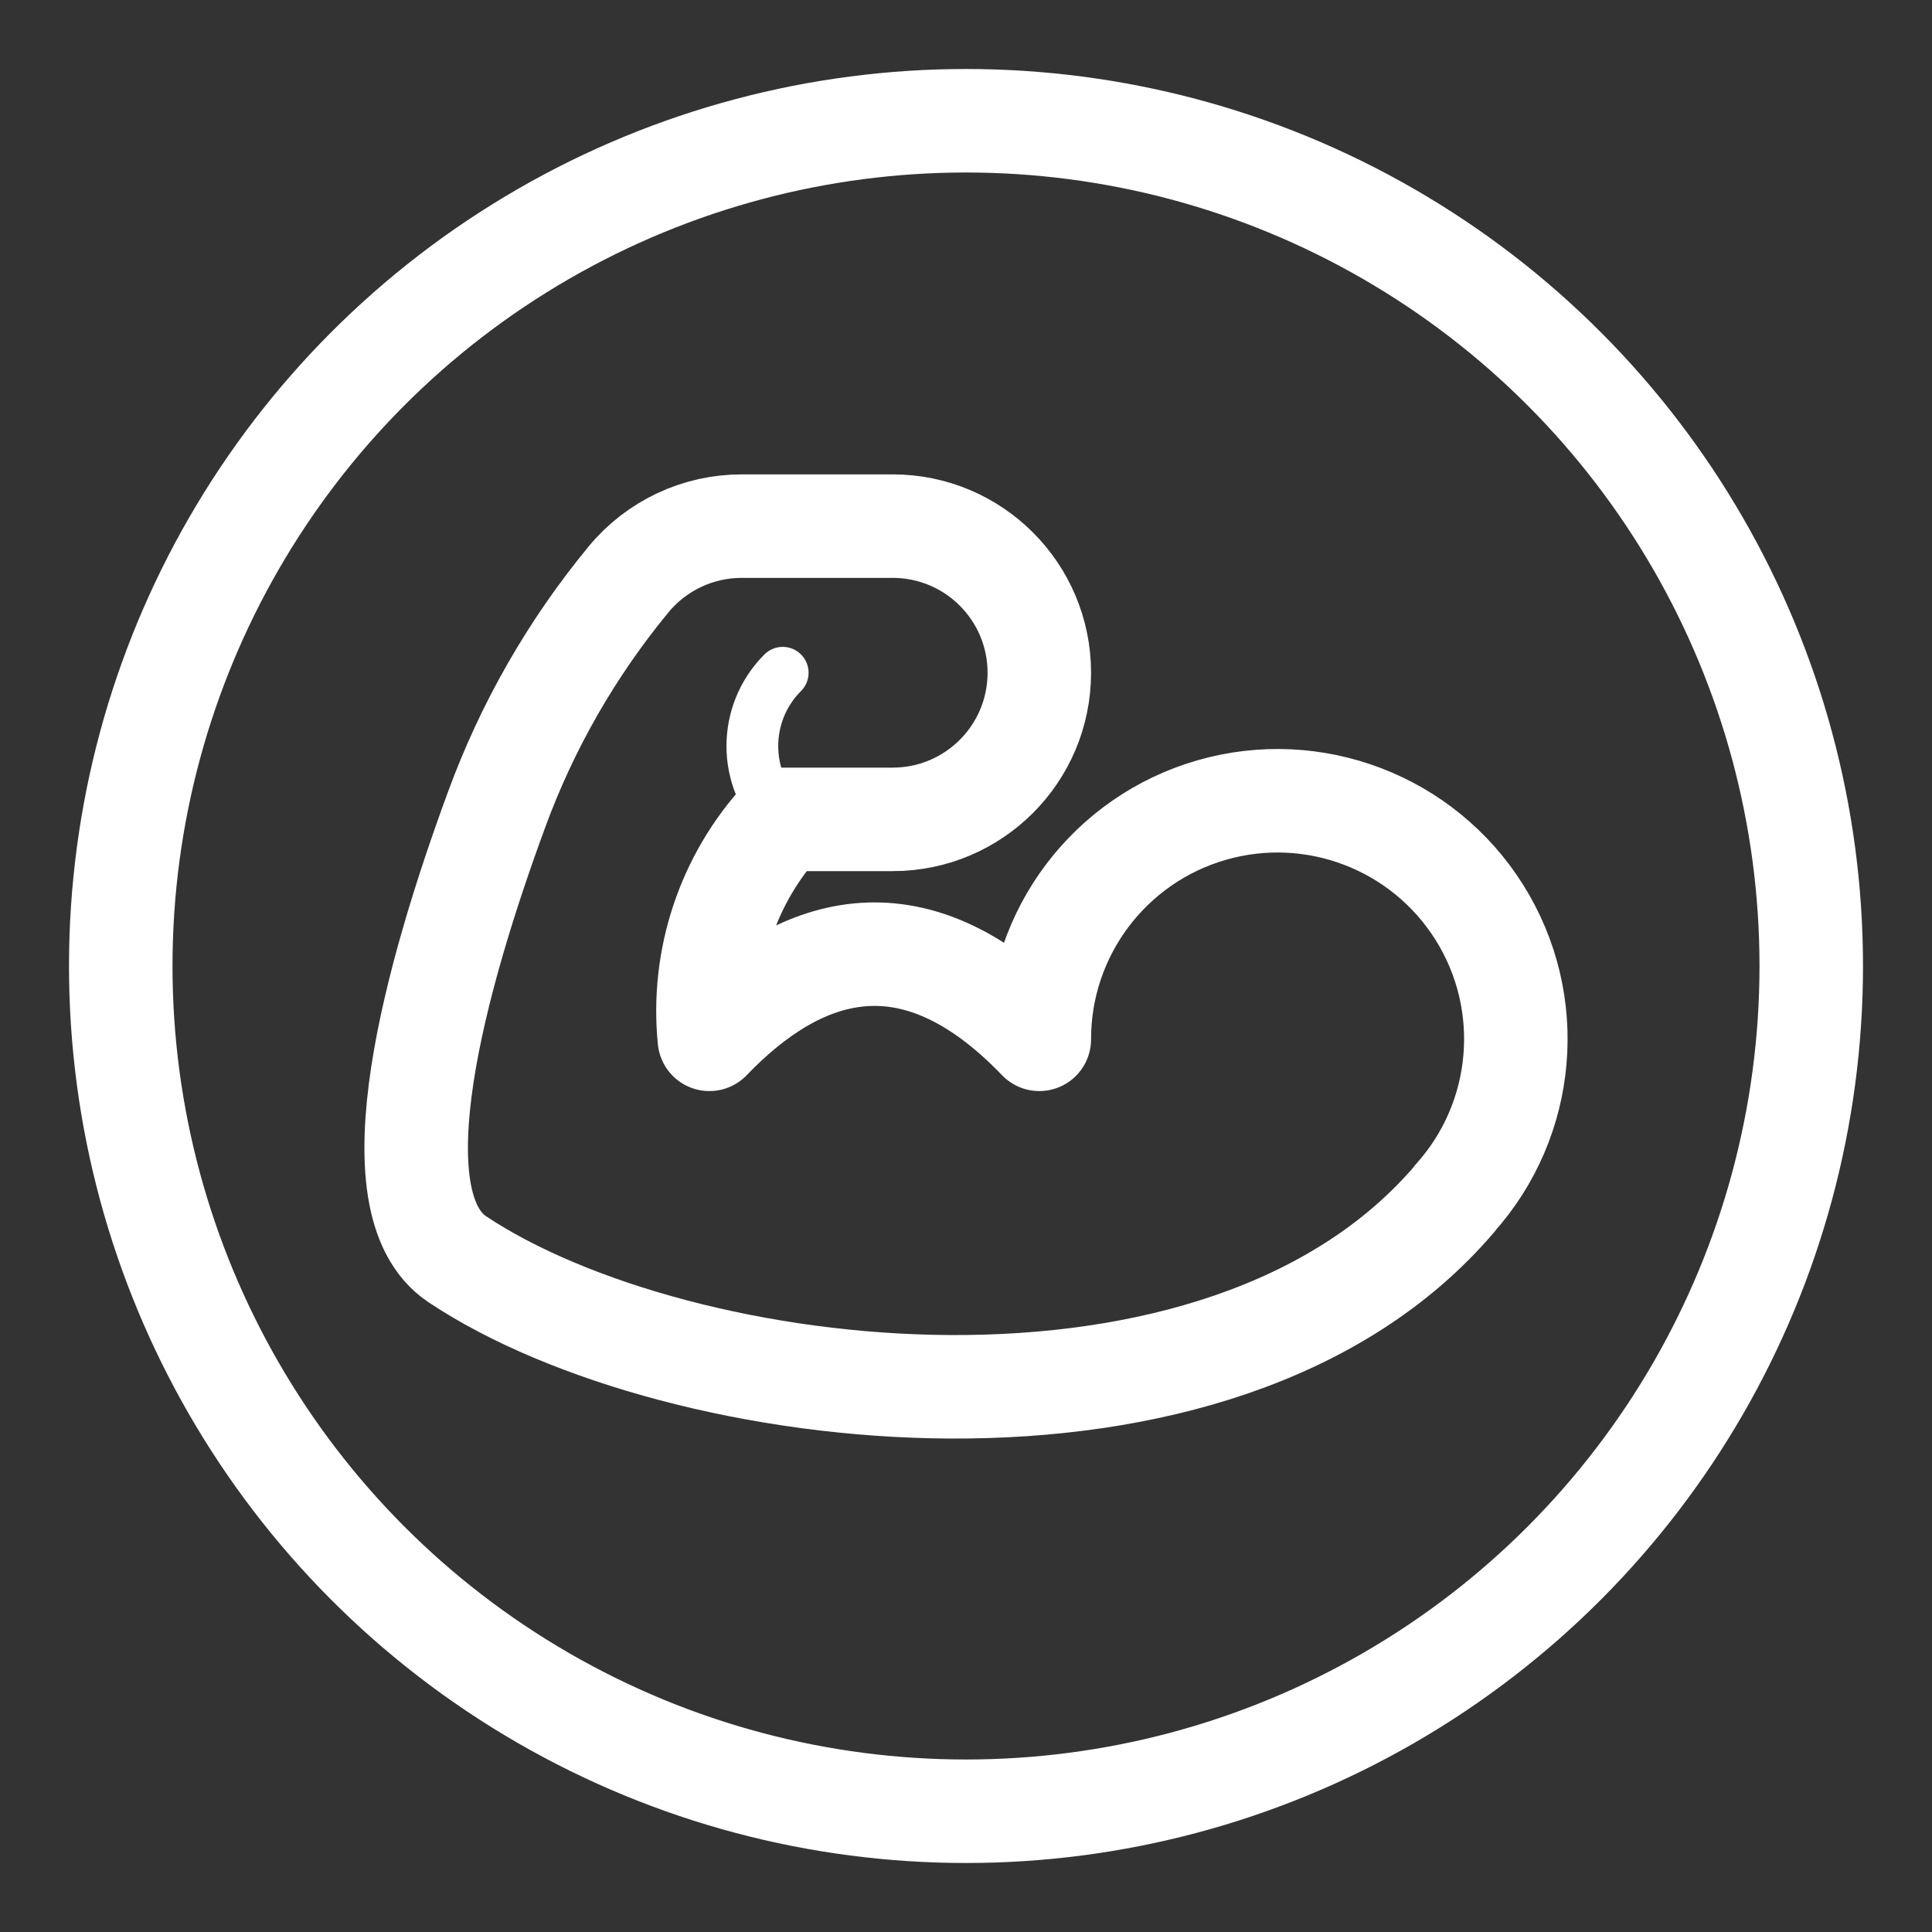 <svg width="56" height="56" viewBox="0 0 56 56" fill="none" xmlns="http://www.w3.org/2000/svg">
<rect x="0" y="0" width="56" height="56" fill="#333333" stroke="none"/>
<circle cx="28" cy="28" r="24.5" stroke="white" stroke-width="3"></circle>
<path d="M22.687 23.75C21.514 22.576 21.514 20.674 22.687 19.5" stroke="white" stroke-width="1.5" stroke-linecap="round" stroke-linejoin="round"></path>
<path fill-rule="evenodd" clip-rule="evenodd" d="M42.174 34.735C35.402 42.697 19.63 40.75 13.255 36.5C10.789 34.855 12.642 28.23 14.389 23.481C15.278 21.048 16.576 18.785 18.225 16.787C19.034 15.811 20.237 15.248 21.505 15.25H25.875C28.222 15.25 30.125 17.153 30.125 19.5C30.125 21.847 28.222 23.75 25.875 23.75H22.687C21.101 25.474 20.327 27.794 20.562 30.125C23.085 27.501 26.384 26.229 30.125 30.125C30.121 27.044 32.16 24.332 35.121 23.48C38.082 22.628 41.25 23.841 42.885 26.453C44.52 29.064 44.227 32.444 42.167 34.735H42.174Z" stroke="white" stroke-width="3" stroke-linecap="round" stroke-linejoin="round"></path>
</svg>
